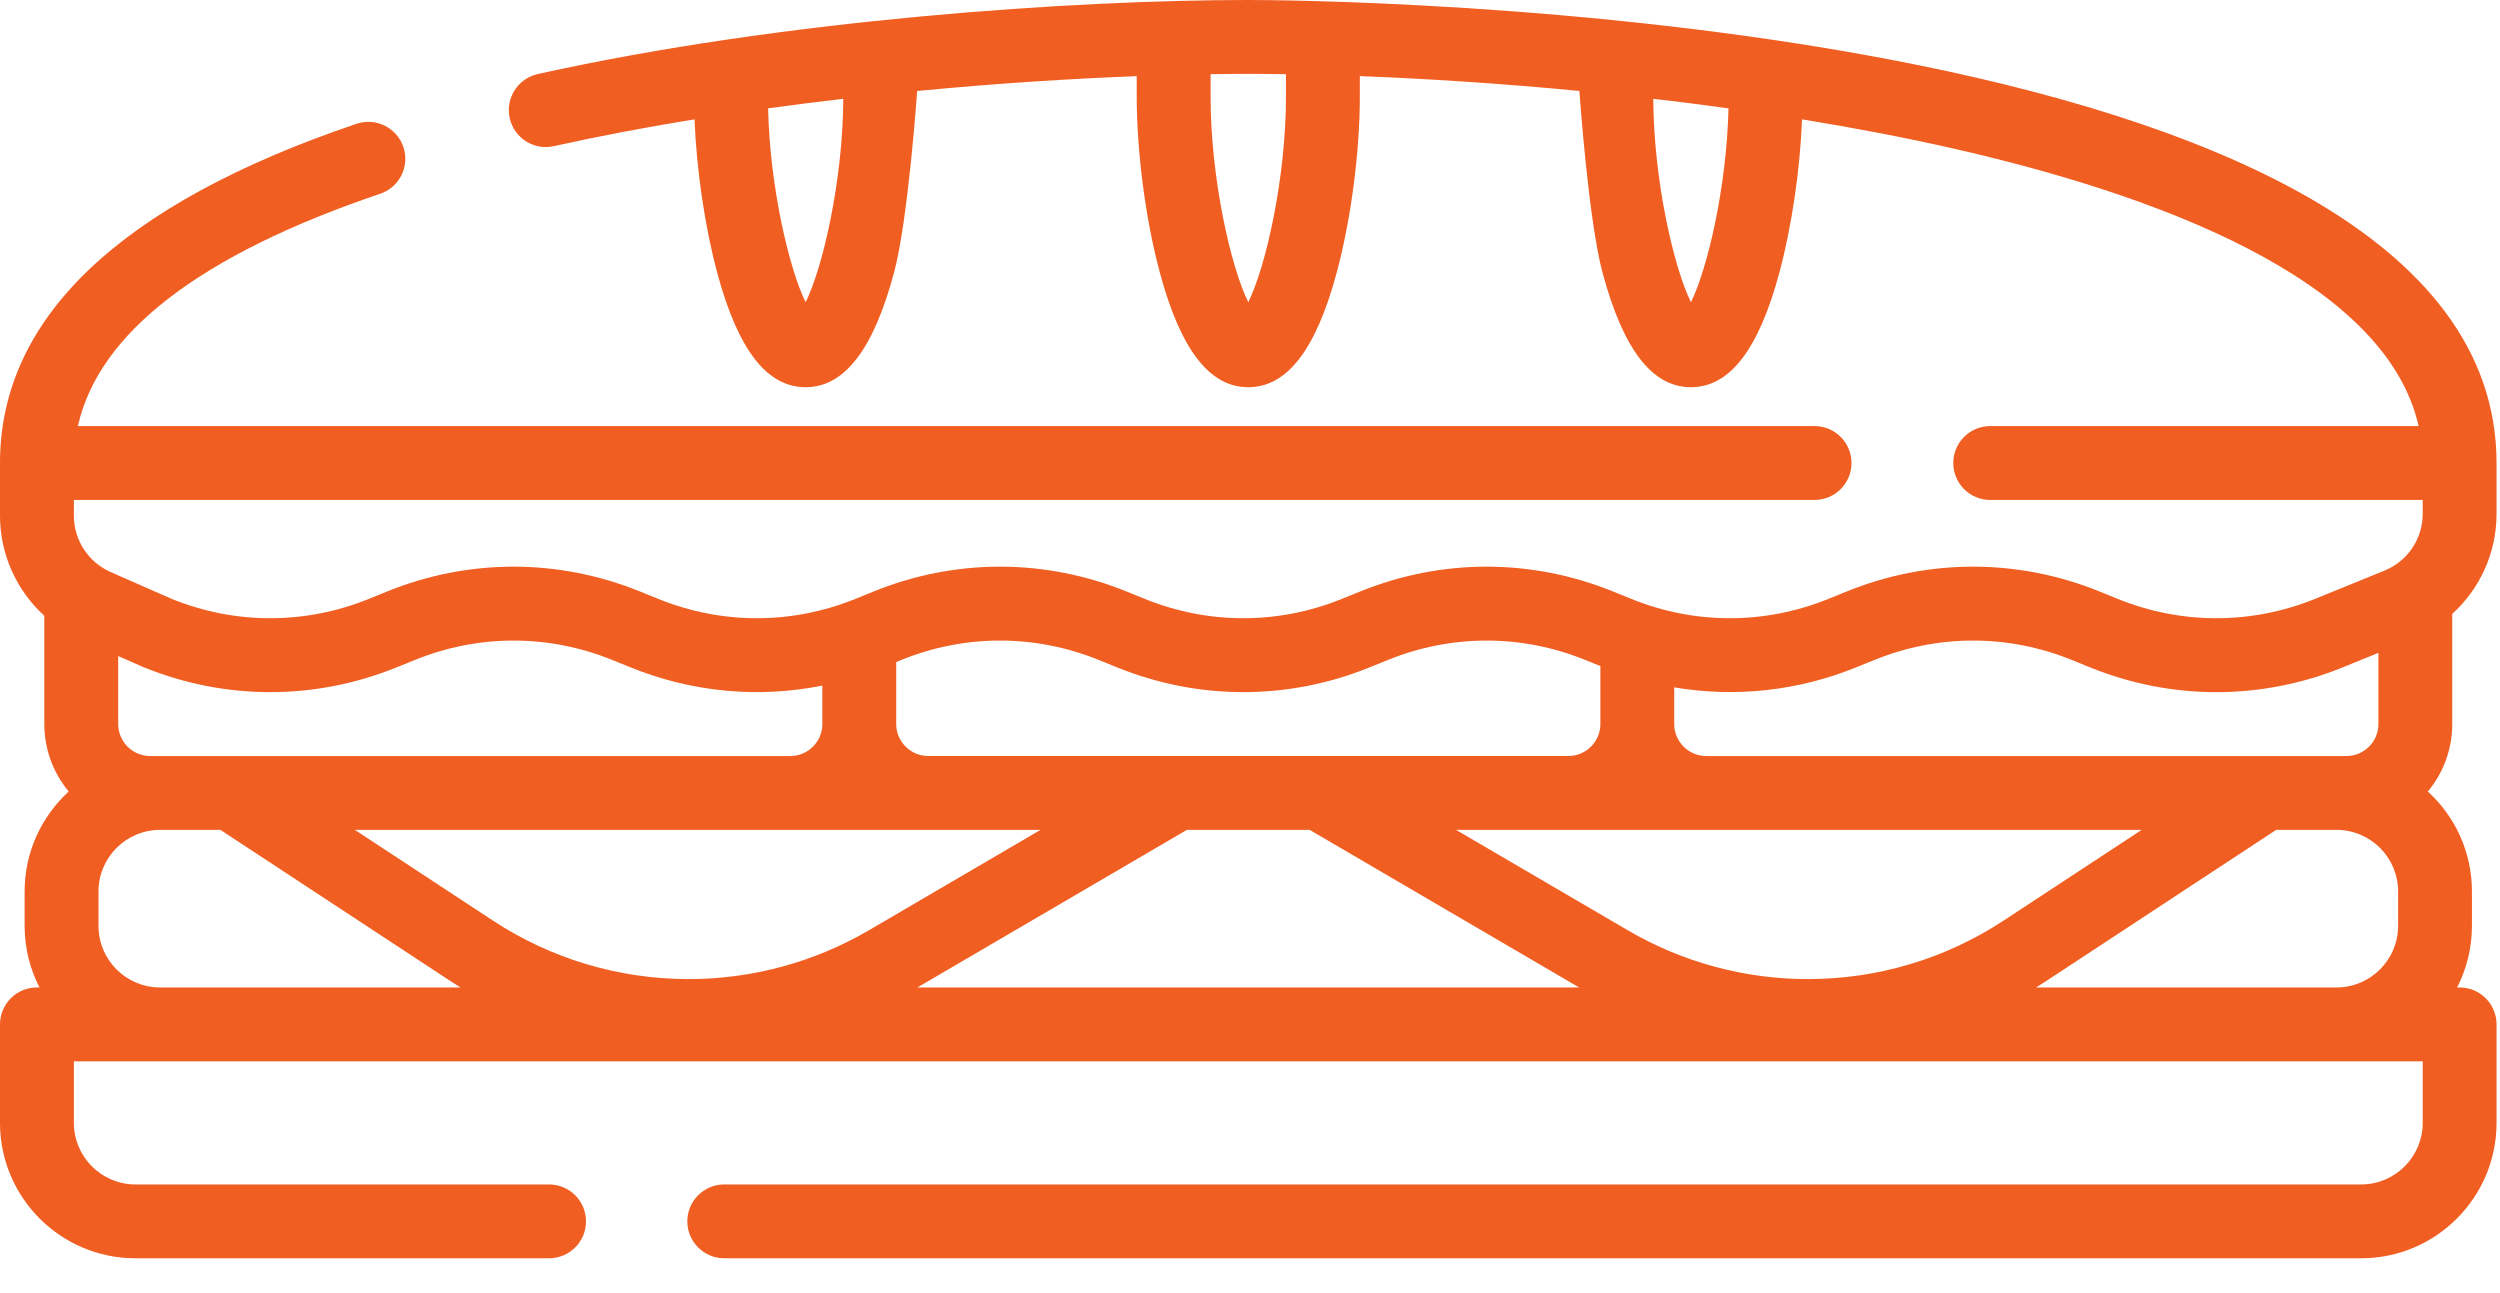 <svg width="58" height="30" viewBox="0 0 58 30" fill="none" xmlns="http://www.w3.org/2000/svg">
<path d="M56.892 14.242C57.536 13.659 57.92 12.824 57.92 11.918V10.742C57.92 0.122 30.143 0 28.96 0C24.926 0 18.188 0.45 12.476 1.718C12.014 1.821 11.723 2.278 11.825 2.74C11.928 3.202 12.385 3.494 12.847 3.391C13.908 3.156 15.005 2.949 16.113 2.769C16.16 3.941 16.352 5.259 16.639 6.326C17.12 8.114 17.791 8.983 18.69 8.983C19.589 8.983 20.261 8.114 20.741 6.326C21.072 5.096 21.278 2.111 21.278 2.111C23.093 1.936 24.83 1.826 26.372 1.767V2.241C26.372 3.53 26.578 5.096 26.909 6.326C27.39 8.114 28.061 8.983 28.96 8.983C29.86 8.983 30.53 8.114 31.011 6.326C31.342 5.096 31.548 3.531 31.548 2.241V1.766C33.093 1.825 34.829 1.936 36.642 2.11C36.642 2.11 36.848 5.096 37.179 6.326C37.66 8.114 38.331 8.983 39.23 8.983C40.129 8.983 40.8 8.114 41.281 6.326C41.568 5.259 41.761 3.941 41.807 2.769C43.002 2.964 44.185 3.188 45.322 3.447C49.919 4.493 55.334 6.441 56.112 9.885H46.173C45.699 9.885 45.316 10.269 45.316 10.742C45.316 11.215 45.699 11.599 46.173 11.599H56.207V11.917C56.207 12.501 55.857 13.021 55.316 13.24L53.711 13.893C52.233 14.493 50.605 14.493 49.128 13.893L48.713 13.724C46.819 12.954 44.733 12.954 42.839 13.724L42.424 13.892C40.946 14.493 39.318 14.493 37.84 13.892L37.426 13.724C35.532 12.954 33.446 12.954 31.552 13.724L31.137 13.892C29.659 14.493 28.031 14.493 26.553 13.892L26.139 13.724C24.244 12.954 22.158 12.954 20.264 13.724L19.85 13.892C18.372 14.493 16.744 14.493 15.266 13.892L14.851 13.724C12.957 12.954 10.871 12.954 8.977 13.724L8.562 13.892C7.088 14.492 5.465 14.493 3.989 13.897L2.567 13.271C2.048 13.043 1.714 12.53 1.714 11.963V11.598H42.098C42.571 11.598 42.955 11.215 42.955 10.742C42.955 10.269 42.571 9.885 42.098 9.885H1.807C2.291 7.72 4.645 5.91 8.821 4.495C9.269 4.344 9.51 3.857 9.358 3.409C9.206 2.961 8.72 2.721 8.271 2.872C2.783 4.731 0 7.379 0 10.742V11.964C0 12.863 0.385 13.7 1.028 14.286V16.797C1.028 17.392 1.241 17.938 1.594 18.363C0.966 18.938 0.571 19.765 0.571 20.681V21.481C0.571 21.995 0.696 22.48 0.916 22.909H0.857C0.384 22.909 0 23.293 0 23.766V26.05C0 27.783 1.409 29.192 3.141 29.192H12.738C13.211 29.192 13.595 28.809 13.595 28.335C13.595 27.862 13.211 27.479 12.738 27.479H3.141C2.354 27.479 1.714 26.838 1.714 26.05V24.623H56.207V26.05C56.207 26.838 55.566 27.479 54.779 27.479H16.803C16.33 27.479 15.946 27.862 15.946 28.335C15.946 28.809 16.33 29.192 16.803 29.192H54.779C56.511 29.192 57.92 27.783 57.92 26.05V23.766C57.92 23.293 57.537 22.909 57.064 22.909H57.005C57.224 22.48 57.349 21.995 57.349 21.481V20.681C57.349 19.765 56.955 18.938 56.326 18.363C56.679 17.938 56.892 17.392 56.892 16.797V14.242ZM18.691 7.012C18.309 6.239 17.861 4.343 17.82 2.514C18.403 2.433 18.985 2.359 19.564 2.293C19.556 4.188 19.088 6.208 18.691 7.012ZM29.834 2.242C29.834 4.152 29.361 6.201 28.96 7.012C28.559 6.201 28.086 4.152 28.086 2.242V1.721C28.389 1.716 28.682 1.714 28.96 1.714C29.239 1.714 29.532 1.716 29.834 1.721V2.242ZM39.23 7.012C38.833 6.208 38.365 4.187 38.356 2.292C38.935 2.359 39.518 2.433 40.101 2.514C40.059 4.343 39.612 6.239 39.23 7.012ZM24.141 19.253L20.159 21.582C18.892 22.323 17.447 22.715 15.979 22.715C15.979 22.715 15.979 22.715 15.979 22.715C14.357 22.715 12.784 22.244 11.43 21.354L8.233 19.253H24.141ZM27.536 19.253H30.384L36.636 22.909H21.284L27.536 19.253ZM41.942 22.715C40.474 22.715 39.029 22.323 37.762 21.581L33.78 19.253H49.687L46.491 21.353C45.136 22.244 43.563 22.715 41.942 22.715ZM25.493 15.312L25.908 15.48C27.802 16.25 29.888 16.25 31.782 15.48L32.197 15.312C33.675 14.711 35.302 14.711 36.781 15.312L37.129 15.453V16.797C37.129 17.206 36.796 17.539 36.386 17.539H21.535C21.125 17.539 20.792 17.206 20.792 16.797V15.36L20.91 15.311C22.387 14.711 24.015 14.711 25.493 15.312ZM3.484 17.54C3.075 17.54 2.742 17.207 2.742 16.797V15.22L3.311 15.471C3.319 15.474 3.326 15.477 3.334 15.48C5.228 16.25 7.314 16.25 9.208 15.48L9.623 15.312C11.101 14.711 12.728 14.711 14.206 15.312L14.621 15.48C16.052 16.062 17.593 16.203 19.078 15.906V16.797C19.078 17.207 18.745 17.54 18.336 17.54H3.484ZM2.285 21.481V20.681C2.285 19.894 2.925 19.253 3.713 19.253H5.113L10.489 22.786C10.553 22.828 10.618 22.868 10.684 22.909H3.713C2.925 22.909 2.285 22.269 2.285 21.481ZM47.237 22.909C47.302 22.868 47.367 22.828 47.432 22.786L52.807 19.253H54.208C54.995 19.253 55.636 19.894 55.636 20.681V21.481C55.636 22.268 54.995 22.909 54.208 22.909H47.237ZM39.585 17.54C39.175 17.54 38.842 17.207 38.842 16.797V15.947C40.256 16.186 41.712 16.032 43.069 15.48L43.484 15.312C44.962 14.711 46.59 14.711 48.068 15.312L48.483 15.481C49.429 15.865 50.425 16.058 51.419 16.058C52.414 16.058 53.41 15.866 54.356 15.481L55.179 15.146V16.797C55.179 17.207 54.846 17.54 54.436 17.54H39.585Z" fill="#F05E22"/>
</svg>
